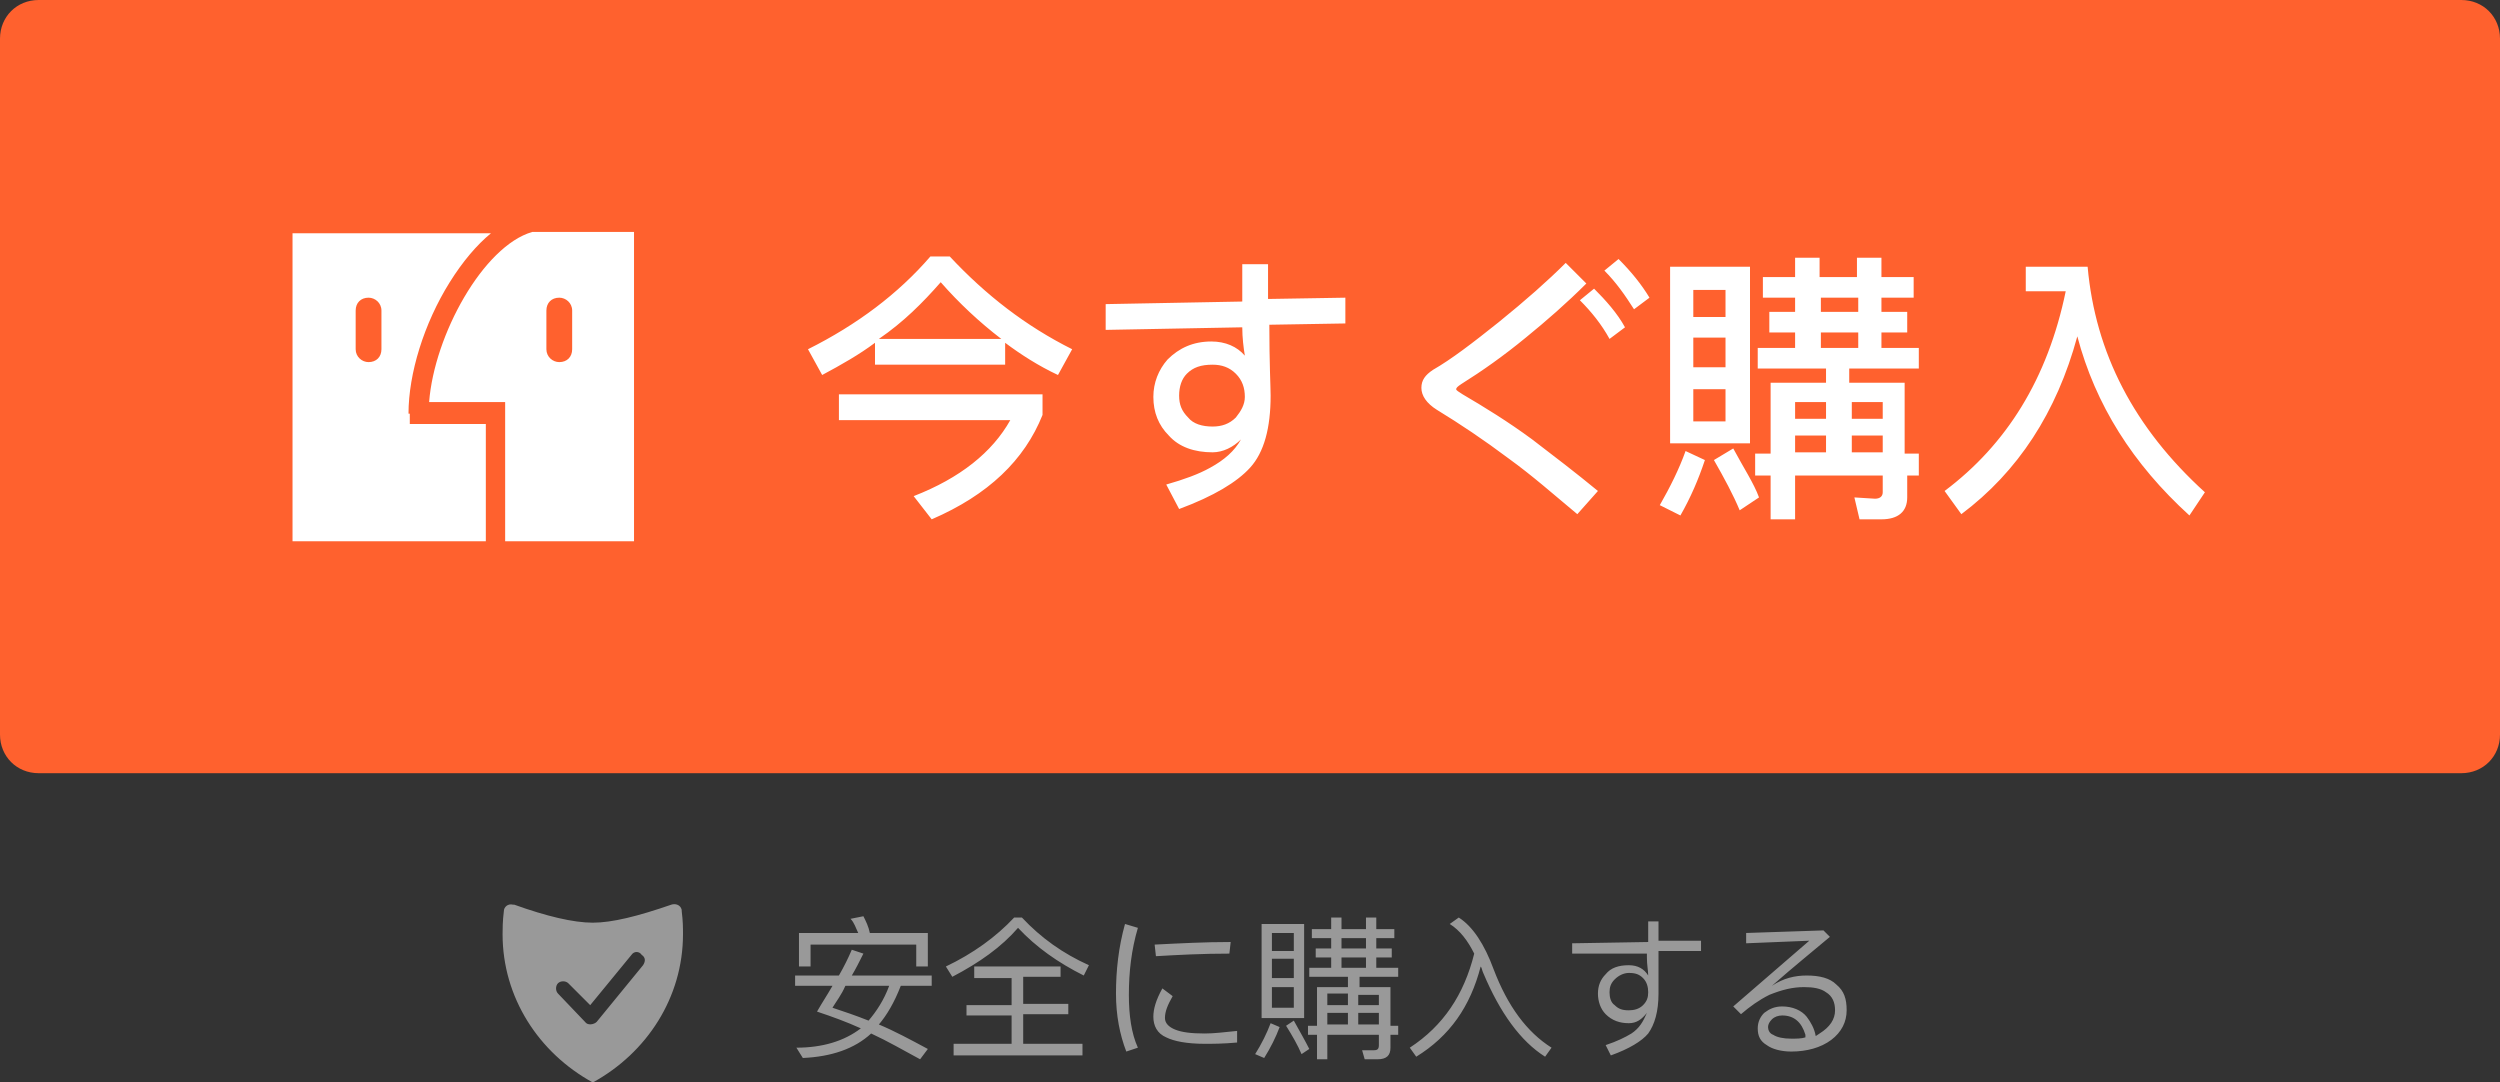 <?xml version="1.0" encoding="utf-8"?>
<!-- Generator: Adobe Illustrator 22.0.1, SVG Export Plug-In . SVG Version: 6.00 Build 0)  -->
<svg version="1.1" id="图层_1" xmlns="http://www.w3.org/2000/svg" xmlns:xlink="http://www.w3.org/1999/xlink" viewBox="0 0 194 84" width="194" height="84">
<rect x="0" y="0" width="194" height="84" fill="#333333" stroke="none"/>
<style type="text/css">
	.st0{fill:#FF612E;}
	.st1{fill:#999999;}
	.st2{fill:#FFFFFF;}
</style>
<path class="st0" d="M3,0h188c1.7,0,3,1.3,3,3v54c0,1.7-1.3,3-3,3H3c-1.7,0-3-1.3-3-3V3C0,1.3,1.3,0,3,0z"/>
<path class="st1" d="M65.1,75.7c0.4-0.7,0.7-1.3,1-2L67,74c-0.3,0.6-0.6,1.2-0.9,1.7h6.2v0.8h-2.4c-0.5,1.3-1.1,2.3-1.7,3
	c1.2,0.5,2.5,1.2,3.8,1.9l-0.6,0.8c-1.3-0.7-2.5-1.4-3.8-2c-1.3,1.2-3.1,1.8-5.3,1.9l-0.5-0.8c2,0,3.7-0.5,5-1.5
	c-1.1-0.5-2.2-0.9-3.4-1.3c0.4-0.7,0.8-1.3,1.2-2h-2.9v-0.8H65.1z M72,75h-0.9v-1.7h-8.2v1.7H62v-2.6h4.6c-0.2-0.4-0.3-0.8-0.6-1.1
	l1-0.2c0.2,0.4,0.4,0.8,0.5,1.3H72V75z M64.6,78.2c0.9,0.3,1.8,0.6,2.8,1c0.6-0.7,1.2-1.6,1.6-2.7h-3.4
	C65.3,77.2,64.9,77.7,64.6,78.2z M79.3,71.2c1.5,1.6,3.2,2.8,5.2,3.7l-0.4,0.8c-2-1-3.7-2.2-5.1-3.7c-1.3,1.5-3,2.7-5.1,3.8L73.4,75
	c2.1-1,3.9-2.3,5.3-3.8H79.3z M82.3,75v0.8h-2.9v2.1h3.5v0.8h-3.5V81H84v0.9H74V81h4.5v-2.2h-3.5v-0.8h3.5v-2.1h-2.9V75H82.3z
	 M88.3,72c-0.5,1.7-0.7,3.4-0.7,5.2c0,1.6,0.2,3,0.7,4.1l-0.9,0.3c-0.5-1.3-0.8-2.8-0.8-4.5c0-1.8,0.2-3.6,0.7-5.4L88.3,72z
	 M91,77.3c-0.4,0.7-0.6,1.2-0.6,1.7c0,0.4,0.3,0.7,0.8,0.9c0.5,0.2,1.2,0.3,2.3,0.3c0.7,0,1.5-0.1,2.5-0.2l0,0.9
	c-1.1,0.1-1.9,0.1-2.5,0.1c-1.4,0-2.4-0.2-3-0.5c-0.7-0.3-1-0.9-1-1.6c0-0.6,0.2-1.3,0.7-2.2L91,77.3z M95.4,74
	c-2.1,0-4,0.1-5.7,0.2l-0.1-0.9c2-0.1,3.9-0.2,5.9-0.2L95.4,74z M99.3,79.7c-0.3,0.8-0.7,1.6-1.2,2.4l-0.7-0.3
	c0.5-0.8,0.9-1.6,1.2-2.4L99.3,79.7z M101.2,71.7v7.3h-3.3v-7.3H101.2z M100.4,73.8v-1.4h-1.7v1.4H100.4z M100.4,75.9v-1.5h-1.7v1.5
	H100.4z M100.4,76.6h-1.7v1.6h1.7V76.6z M101.6,81.4l-0.6,0.4c-0.3-0.7-0.7-1.4-1.2-2.2l0.6-0.4C100.9,80.1,101.3,80.8,101.6,81.4z
	 M104.1,71.2v0.9h1.9v-0.9h0.8v0.9h1.4v0.7h-1.4v0.8h1.2v0.7h-1.2v0.8h1.7v0.7h-3v0.8h2.4v3h0.6v0.7h-0.6v1c0,0.6-0.3,0.9-1,0.9h-1
	l-0.2-0.7l0.9,0c0.3,0,0.4-0.1,0.4-0.4v-0.8h-4v1.9h-0.8v-1.9h-0.7v-0.7h0.7v-3h2.4v-0.8h-3v-0.7h1.7v-0.8h-1.2v-0.7h1.2v-0.8h-1.5
	v-0.7h1.5v-0.9H104.1z M103,77.2V78h1.6v-0.9H103z M104.6,79.5v-0.9H103v0.9H104.6z M106,73.6v-0.8h-1.9v0.8H106z M106,75.1v-0.8
	h-1.9v0.8H106z M107,77.2h-1.6V78h1.6V77.2z M107,79.5v-0.9h-1.6v0.9H107z M112.5,71.7l0.7-0.5c1.1,0.7,2,2.1,2.7,4
	c1.1,2.9,2.6,4.9,4.5,6.1l-0.5,0.7c-1.9-1.2-3.5-3.4-4.8-6.5c-0.1-0.2-0.1-0.4-0.2-0.5c-0.8,3.1-2.4,5.4-5,7l-0.5-0.7
	c2.6-1.7,4.2-4.1,5-7.3C113.9,73,113.3,72.2,112.5,71.7z M128.7,71.4l0,1.6l3.3,0v0.8l-3.3,0V74c0,1.7,0,2.7,0,3.1
	c0,1.4-0.3,2.4-0.8,3.1c-0.5,0.6-1.5,1.2-2.9,1.7l-0.4-0.8c0.9-0.3,1.5-0.6,2-0.9c0.6-0.4,0.9-0.9,1.2-1.6c-0.4,0.5-0.8,0.8-1.4,0.8
	c-0.7,0-1.3-0.2-1.8-0.7c-0.4-0.4-0.6-1-0.6-1.6c0-0.6,0.2-1.1,0.6-1.5c0.4-0.5,1-0.7,1.8-0.7c0.7,0,1.2,0.3,1.5,0.8
	c0-0.4-0.1-0.8-0.1-1.4l0-0.3L122,74v-0.8l5.9-0.1l0-1.6H128.7z M125.3,76c-0.3,0.3-0.4,0.6-0.4,1c0,0.4,0.1,0.8,0.4,1
	c0.3,0.3,0.6,0.4,1.1,0.4c0.4,0,0.8-0.1,1.1-0.4c0.3-0.3,0.4-0.6,0.4-1c0-0.4-0.1-0.8-0.4-1.1c-0.3-0.3-0.6-0.4-1.1-0.4
	C126,75.5,125.6,75.7,125.3,76z M142,72.7c-1.3,1.1-2.8,2.3-4.5,3.8c0.9-0.6,1.8-0.8,2.7-0.8c1,0,1.8,0.2,2.3,0.7
	c0.6,0.5,0.8,1.1,0.8,2c0,0.9-0.4,1.7-1.2,2.3c-0.8,0.6-1.9,0.9-3.1,0.9c-0.8,0-1.5-0.2-1.9-0.5c-0.5-0.3-0.7-0.7-0.7-1.3
	c0-0.5,0.2-0.9,0.5-1.2c0.4-0.3,0.8-0.5,1.4-0.5c0.8,0,1.5,0.3,1.9,0.8c0.3,0.4,0.6,0.9,0.7,1.5l0.3-0.2c0.8-0.5,1.2-1.1,1.2-1.8
	c0-0.6-0.2-1.1-0.7-1.4c-0.4-0.3-1-0.4-1.7-0.4c-0.9,0-1.7,0.2-2.7,0.6c-0.8,0.4-1.5,0.9-2.2,1.5l-0.6-0.6l5.9-5.1l-4.9,0.2l0-0.8
	l6-0.2L142,72.7z M140.1,80.3c-0.3-1-0.9-1.5-1.8-1.5c-0.3,0-0.6,0.1-0.8,0.3c-0.2,0.2-0.3,0.4-0.3,0.6s0.1,0.5,0.4,0.6
	c0.3,0.2,0.8,0.3,1.4,0.3c0.4,0,0.8,0,1.1-0.1C140.1,80.5,140.1,80.4,140.1,80.3z M46,84c-4.2-2.3-7-6.6-7-11.5c0-0.4,0-1,0.1-1.8
	l0,0c0-0.3,0.3-0.6,0.7-0.5c0,0,0.1,0,0.1,0c2.5,0.9,4.6,1.4,6.1,1.4c1.5,0,3.5-0.5,6.1-1.4l0,0c0.3-0.1,0.7,0,0.8,0.4
	c0,0,0,0.1,0,0.1c0.1,0.8,0.1,1.3,0.1,1.8C53,77.4,50.2,81.7,46,84z M49,74.1L45.8,78l-1.7-1.7c-0.2-0.2-0.6-0.2-0.8,0
	s-0.2,0.6,0,0.8l2.1,2.2c0.2,0.3,0.7,0.2,0.9,0l3.6-4.4c0.2-0.3,0.2-0.6-0.1-0.8C49.6,73.8,49.2,73.8,49,74.1z"/>
<path class="st2" d="M31.7,32.1c0-3.1,1.2-7,3.2-10.2c1-1.6,2.1-2.9,3.2-3.8l-15.4,0v20.6V42h15v-9.1h-5.9V32.1z M29.6,27.1
	c0,0.6-0.4,1-1,1c-0.5,0-1-0.4-1-1v-3c0-0.6,0.4-1,1-1c0.5,0,1,0.4,1,1V27.1z M49.3,18l-8,0c-3.8,1.1-7.6,8-8,13.2h5.9V42l10,0V18z
	 M44.4,27.1c0,0.6-0.4,1-1,1c-0.5,0-1-0.4-1-1v-3c0-0.6,0.4-1,1-1c0.5,0,1,0.4,1,1V27.1z M63.8,29.1l-1.1-2c3.8-1.9,7-4.3,9.5-7.2
	h1.5c2.8,3,5.9,5.4,9.5,7.2l-1.1,2c-1.5-0.7-2.9-1.6-4.1-2.5v1.7H67.9v-1.7C66.7,27.5,65.3,28.3,63.8,29.1z M80.9,30.6v1.6
	c-1.4,3.5-4.2,6.2-8.6,8.1l-1.4-1.8c3.6-1.4,6.1-3.4,7.5-5.9H65.1v-2H80.9z M73,21.9c-1.4,1.6-2.9,3.1-4.8,4.4h9.5
	C76,25,74.4,23.5,73,21.9z M98.4,20.4l0,2.8l6-0.1v2l-5.9,0.1c0,3,0.1,4.8,0.1,5.5c0,2.5-0.5,4.4-1.6,5.6c-1,1.1-2.8,2.2-5.5,3.2
	l-1-1.9c1.4-0.4,2.5-0.8,3.4-1.3c1.1-0.6,1.9-1.3,2.4-2.2c-0.6,0.6-1.4,1-2.2,1c-1.4,0-2.6-0.4-3.4-1.3c-0.8-0.8-1.2-1.8-1.2-3
	c0-1.1,0.4-2.1,1.1-2.9c0.9-0.9,2-1.4,3.4-1.4c1.1,0,2,0.4,2.6,1.1c-0.1-0.6-0.2-1.4-0.2-2.2v0l-10.6,0.2v-2l10.6-0.2l0-2.9H98.4z
	 M92.1,29c-0.4,0.4-0.6,1-0.6,1.7c0,0.7,0.2,1.2,0.7,1.7c0.4,0.5,1.1,0.7,1.9,0.7c0.7,0,1.3-0.2,1.8-0.7c0.4-0.5,0.7-1,0.7-1.6
	c0-0.7-0.2-1.3-0.7-1.8c-0.5-0.5-1.1-0.7-1.8-0.7C93.2,28.3,92.6,28.5,92.1,29z M123.1,22c-1.5,1.5-3.1,2.9-4.7,4.2
	c-1.7,1.4-3.4,2.6-5,3.6c-0.3,0.2-0.4,0.3-0.4,0.4s0.2,0.2,0.5,0.4c1.7,1,3.5,2.1,5.4,3.5c1.7,1.3,3.4,2.6,5.1,4l-1.6,1.8
	c-1.8-1.5-3.5-3-5.3-4.3c-2-1.5-3.8-2.7-5.6-3.8c-0.8-0.5-1.2-1.1-1.2-1.7c0-0.6,0.3-1,0.9-1.4c1.4-0.8,3.1-2.1,5.1-3.7
	c2.1-1.7,3.8-3.2,5.2-4.6L123.1,22z M126.1,25.4l-1.2,0.9c-0.6-1.1-1.4-2.1-2.3-3l1.1-0.9C124.6,23.3,125.5,24.3,126.1,25.4z
	 M128,23.1l-1.2,0.9c-0.7-1.1-1.4-2.1-2.3-3l1.1-0.9C126.6,21.1,127.4,22.1,128,23.1z M132.3,35.7c-0.5,1.5-1.1,2.9-1.9,4.3
	l-1.6-0.8c0.8-1.4,1.5-2.8,2-4.2L132.3,35.7z M135.8,20.7v13.7h-6.2V20.7H135.8z M133.9,24.6v-2.1h-2.5v2.1H133.9z M133.9,28.5v-2.3
	h-2.5v2.3H133.9z M133.9,30.2h-2.5v2.5h2.5V30.2z M136.5,38.6l-1.5,1c-0.5-1.2-1.2-2.5-2-3.9l1.5-0.9
	C135.3,36.3,136.1,37.5,136.5,38.6z M141.2,20v1.5h2.9V20h1.9v1.5h2.5v1.6h-2.5v1.1h2v1.6h-2V27h2.9v1.6h-5.4v1.1h4.3v5.5h1.1v1.7
	H148v1.7c0,1.1-0.7,1.7-2,1.7h-1.7l-0.4-1.7l1.6,0.1c0.4,0,0.6-0.2,0.6-0.5v-1.3h-6.8v3.4h-1.9v-3.4h-1.2v-1.7h1.2v-5.5h4.3v-1.1
	h-5.3V27h2.9v-1.2h-2v-1.6h2v-1.1h-2.5v-1.6h2.5V20H141.2z M139.3,31.2v1.3h2.4v-1.3H139.3z M141.7,35.1v-1.3h-2.4v1.3H141.7z
	 M144.2,24.2v-1.1h-2.9v1.1H144.2z M144.2,27v-1.2h-2.9V27H144.2z M146.1,31.2h-2.4v1.3h2.4V31.2z M146.1,35.1v-1.3h-2.4v1.3H146.1z
	 M157.2,22.7v-2h4.8c0.6,6.7,3.6,12.5,9.1,17.5l-1.2,1.8c-4.4-4-7.3-8.6-8.7-13.9c-1.6,5.9-4.6,10.5-9,13.8l-1.3-1.8
	c4.8-3.6,8-8.7,9.4-15.5H157.2z"/>
</svg>
